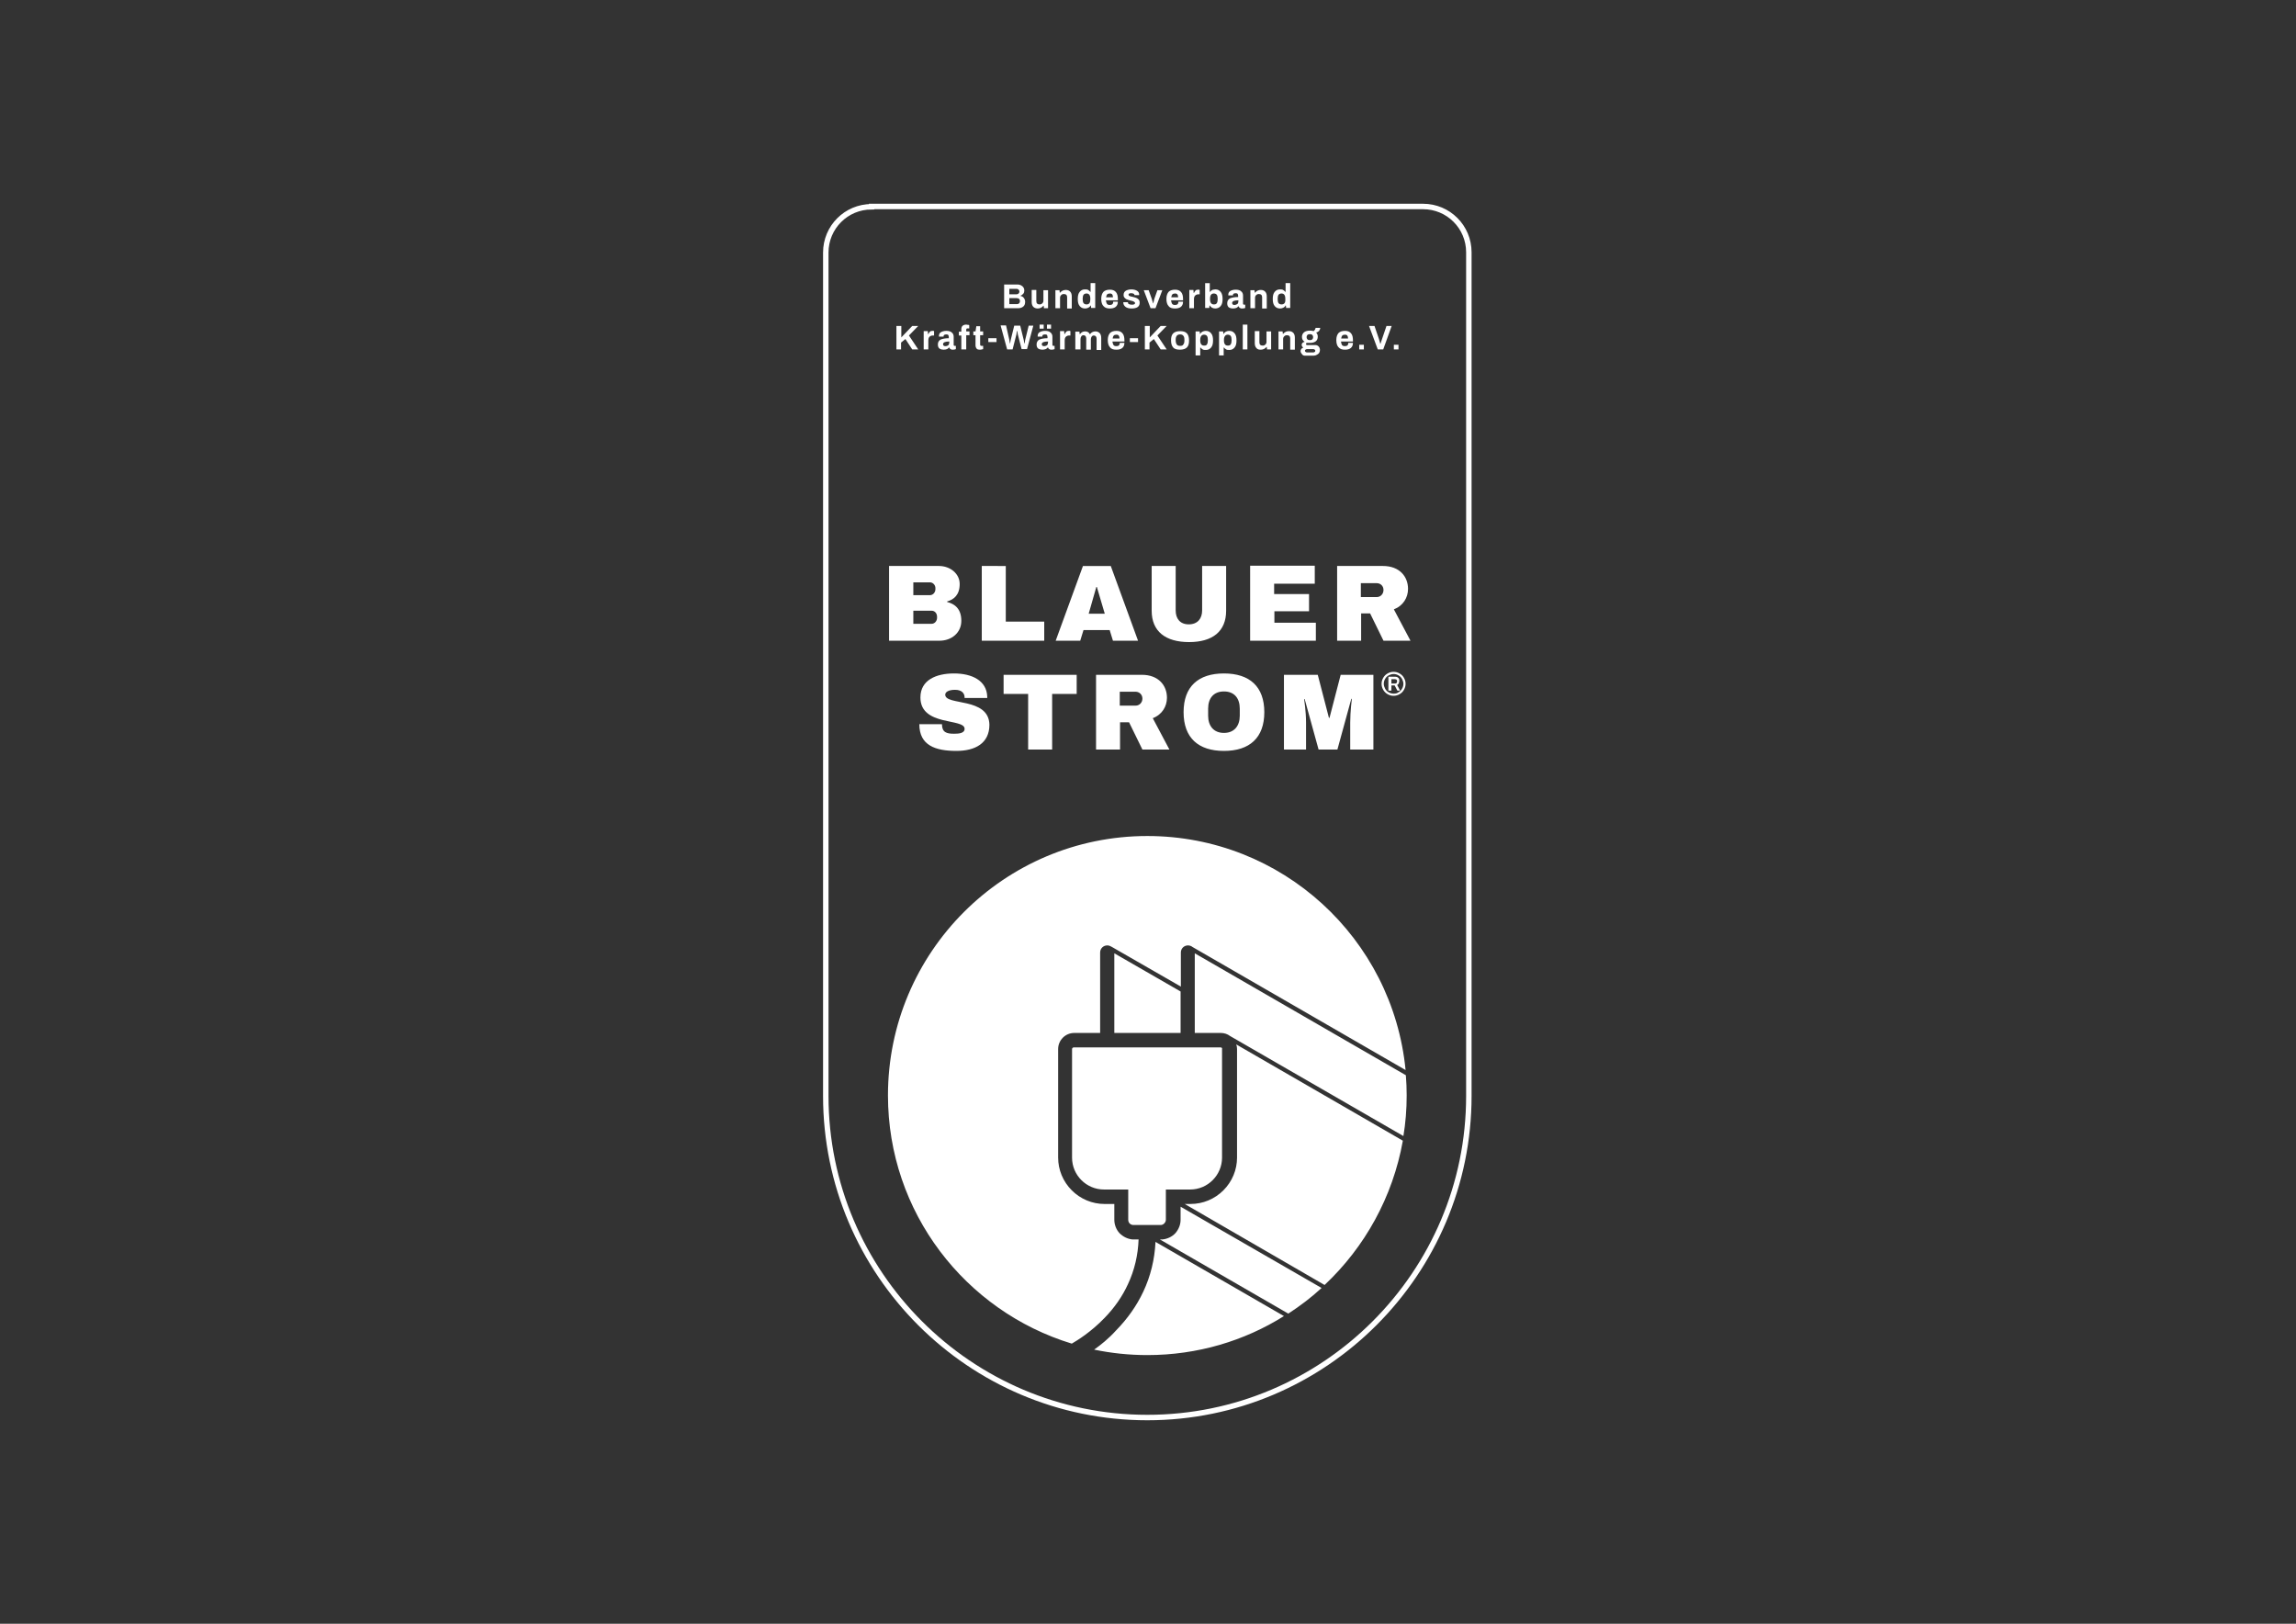 <?xml version="1.0" encoding="utf-8"?>
<!-- Generator: Adobe Illustrator 26.0.3, SVG Export Plug-In . SVG Version: 6.00 Build 0)  -->
<svg version="1.1" id="Ebene_1" xmlns="http://www.w3.org/2000/svg" xmlns:xlink="http://www.w3.org/1999/xlink" x="0px" y="0px"
	 viewBox="0 0 841.9 595.3" style="enable-background:new 0 0 841.9 595.3;" xml:space="preserve">
<rect x="0" y="0" width="841.9" height="595.3" fill="#333333" stroke="none"/>
<style type="text/css">
	.st0{fill:none;stroke:#FFFFFF;stroke-width:2;}
	.st1{fill:#FFFFFF;}
</style>
<g>
	<g>
		<path class="st0" d="M319.6,75.8c-9.3,0-16.8,7.5-16.8,16.8v309.2c0,65,52.9,117.9,117.9,117.9c65,0,117.9-52.9,117.9-117.9V92.5
			c0-9.3-7.5-16.8-16.8-16.8H319.6L319.6,75.8z"/>
	</g>
	<path class="st1" d="M349.8,246.9c-6.5,0-12.3,2.4-12.3,8.8c0,10.7,16.2,7.5,16.2,11.5c0,1.7-2.3,1.8-3.9,1.8
		c-2.7,0-4.4-0.5-4.4-3.5h-8.3c0,7.8,5.9,9.8,13.6,9.8c6.9,0,12.1-2.8,12.1-9.6c-0.2-10.2-16.2-6.9-16.2-11c0-1,1.2-1.8,3.6-1.8
		c2.6,0,3.5,1.4,3.5,2.8v0.2h8.3v-0.5C361.8,249.5,356.4,246.9,349.8,246.9L349.8,246.9z M394.8,254.4v-7H368v7h9v20.4h8.8v-20.4
		H394.8L394.8,254.4z M427.9,255.8c0-4.5-3.1-8.4-9.2-8.4h-16.8v27.4h8.8v-10h3.3l4.9,10h9.9l-6.1-11.5
		C426.1,262,427.9,259,427.9,255.8L427.9,255.8z M418.9,256.1c0,1.5-1.1,2.6-2.5,2.6h-5.8v-5.1h5.8
		C417.8,253.6,418.9,254.7,418.9,256.1L418.9,256.1z M448.8,246.9c-9.4,0-14.8,4.8-14.8,14.2c0,9.4,5.4,14.2,14.8,14.2
		s14.8-4.8,14.8-14.2C463.6,251.7,458.2,246.9,448.8,246.9L448.8,246.9z M448.8,253.5c3.9,0,5.8,2.6,5.8,6.3v2.6
		c0,3.7-2,6.3-5.8,6.3s-5.8-2.6-5.8-6.3v-2.6C443,256.1,444.9,253.5,448.8,253.5L448.8,253.5z M503.6,274.8v-27.4h-12l-4.1,15.8
		h-0.2l-4.1-15.8h-12.4v27.4h8.1v-9.9c0-4.1-0.7-8.6-0.7-8.6h0.2l5.1,18.5h6.9l5.1-18.6h0.2c0,0-0.6,4.5-0.6,8.7v9.9H503.6
		L503.6,274.8z"/>
	<path class="st1" d="M344.3,207.5H326v27.4h18.5c4.4,0,8-2.9,8-7.3s-2.4-6.2-5.2-6.9v-0.2c2.5-0.7,4.6-2.4,4.6-6.4
		C351.9,210.3,348.4,207.5,344.3,207.5L344.3,207.5z M334.9,213.5h6.1c1.1,0,2,1,2,2.1v0.4c0,1.2-0.9,2.2-2,2.2h-6.1V213.5
		L334.9,213.5z M334.9,223.9h6.7c1.2,0,2,1,2,2.2v0.4c0,1.2-0.9,2.2-2,2.2h-6.7V223.9L334.9,223.9z M360,234.9h22.9v-7h-14.1v-20.4
		H360V234.9L360,234.9z M417.3,234.9l-10-27.4h-10.2l-10,27.4h9l1.2-3.9h9.6l1.2,3.9H417.3L417.3,234.9z M402,215.2h0.2l2.9,9.8
		h-5.9L402,215.2L402,215.2z M449.6,223.9v-16.4h-8.8v16.3c0,2.9-1.6,5.1-4.9,5.1c-3.2,0-4.8-2.1-4.8-5.1v-16.3h-8.8v16.4
		c0,7.6,5.1,11.5,13.7,11.5S449.6,231.5,449.6,223.9L449.6,223.9z M458.5,234.9h24v-6.6h-15.2v-4.2H480v-6.3h-12.8v-3.8h14.9v-6.6
		h-23.7V234.9L458.5,234.9z M516.3,215.9c0-4.5-3.1-8.4-9.2-8.4h-16.8v27.4h8.8v-10h3.3l4.9,10h9.9l-6.1-11.5
		C514.5,222.1,516.3,219.1,516.3,215.9L516.3,215.9z M507.3,216.3c0,1.5-1.1,2.6-2.5,2.6H499v-5.1h5.8
		C506.2,213.8,507.3,214.8,507.3,216.3L507.3,216.3z"/>
	<path class="st1" d="M328.6,128.1h1.8v-2.5l1.6-1.3l2.5,3.8h2.2l-3.4-5.1l3.4-3.5h-2.2l-4,4.2v-4.2h-1.8V128.1L328.6,128.1z
		 M338.7,128.1h1.7v-3.2c0-0.6,0.1-1.1,0.4-1.4c0.3-0.3,0.7-0.5,1.2-0.5h0.5v-1.6c0,0-0.1,0-0.2-0.1c-0.1,0-0.3,0-0.4,0
		c-0.4,0-0.7,0.1-0.9,0.3c-0.2,0.2-0.4,0.5-0.6,0.9h-0.1l-0.1-1.1h-1.5V128.1L338.7,128.1z M346,128.2c0.5,0,0.9-0.1,1.2-0.2
		c0.3-0.1,0.6-0.4,0.8-0.6h0.1c0.1,0.3,0.2,0.5,0.5,0.6c0.2,0.2,0.5,0.2,0.9,0.2c0.4,0,0.7-0.1,1-0.2v-1.2h-0.4
		c-0.1,0-0.2,0-0.3-0.1c-0.1-0.1-0.1-0.2-0.1-0.3v-2.9c0-0.7-0.2-1.2-0.7-1.6c-0.4-0.4-1.1-0.6-2-0.6c-0.8,0-1.5,0.2-2,0.5
		c-0.5,0.3-0.7,0.8-0.7,1.3c0,0.1,0,0.2,0,0.3h1.7v-0.2c0-0.2,0.1-0.3,0.2-0.4c0.2-0.1,0.4-0.2,0.8-0.2c0.4,0,0.6,0.1,0.7,0.2
		c0.1,0.2,0.2,0.4,0.2,0.7v0.5c-1.3,0-2.3,0.2-3,0.5c-0.7,0.4-1,1-1,1.8c0,0.7,0.2,1.2,0.6,1.5C345,128.1,345.5,128.2,346,128.2
		L346,128.2L346,128.2z M346.6,126.9c-0.3,0-0.5-0.1-0.6-0.2c-0.1-0.1-0.2-0.3-0.2-0.5c0-0.7,0.8-1,2.3-1v0.2c0,0.5-0.1,0.8-0.3,1.1
		C347.4,126.8,347.1,126.9,346.6,126.9L346.6,126.9L346.6,126.9z M352.6,128.1h1.7v-5.2h1.2v-1.4h-1.2v-0.6c0-0.4,0.2-0.5,0.5-0.5
		h0.6v-1.2c-0.1-0.1-0.3-0.1-0.5-0.1c-0.2,0-0.4-0.1-0.6-0.1c-0.6,0-1.1,0.2-1.4,0.5c-0.3,0.3-0.4,0.8-0.4,1.3v0.8h-0.9v1.4h0.9
		V128.1L352.6,128.1z M359.4,128.2c0.2,0,0.4,0,0.6-0.1c0.2,0,0.4-0.1,0.5-0.1v-1.2h-0.6c-0.4,0-0.5-0.2-0.5-0.5v-3.4h1.1v-1.4h-1.1
		v-1.9H358l-0.3,1.9h-0.8v1.4h0.8v3.6c0,0.5,0.1,0.9,0.4,1.3C358.3,128.1,358.7,128.2,359.4,128.2L359.4,128.2L359.4,128.2z
		 M362.4,125.4h3V124h-3V125.4L362.4,125.4z M369.3,128.1h2l1.4-5.5c0-0.2,0.1-0.4,0.1-0.7c0-0.3,0.1-0.5,0.1-0.6h0.1
		c0,0.1,0,0.3,0.1,0.5c0,0.3,0.1,0.5,0.1,0.7l1.4,5.5h2l2.3-8.6h-1.7l-1.3,5.3c0,0.2-0.1,0.4-0.1,0.7c0,0.3-0.1,0.5-0.1,0.5h-0.1
		c0-0.1,0-0.3-0.1-0.6c0-0.3-0.1-0.5-0.1-0.6l-1.3-5.3h-2.2l-1.3,5.3c0,0.2-0.1,0.4-0.1,0.6c0,0.3-0.1,0.5-0.1,0.6h-0.1
		c0-0.1,0-0.3-0.1-0.6c0-0.3-0.1-0.5-0.1-0.7l-1.2-5.3h-2L369.3,128.1L369.3,128.1z M382.2,128.2c0.5,0,0.9-0.1,1.2-0.2
		c0.3-0.1,0.6-0.4,0.8-0.6h0.1c0.1,0.3,0.2,0.5,0.5,0.6c0.2,0.2,0.5,0.2,0.9,0.2c0.4,0,0.7-0.1,1-0.2v-1.2h-0.4
		c-0.1,0-0.2,0-0.3-0.1c-0.1-0.1-0.1-0.2-0.1-0.3v-2.9c0-0.7-0.2-1.2-0.7-1.6c-0.4-0.4-1.1-0.6-2-0.6c-0.8,0-1.5,0.2-2,0.5
		c-0.5,0.3-0.7,0.8-0.7,1.3c0,0.1,0,0.2,0,0.3h1.7v-0.2c0-0.2,0.1-0.3,0.2-0.4c0.2-0.1,0.4-0.2,0.8-0.2c0.4,0,0.6,0.1,0.7,0.2
		c0.1,0.2,0.2,0.4,0.2,0.7v0.5c-1.3,0-2.3,0.2-3,0.5c-0.7,0.4-1,1-1,1.8c0,0.7,0.2,1.2,0.6,1.5C381.2,128.1,381.7,128.2,382.2,128.2
		L382.2,128.2L382.2,128.2z M382.8,126.9c-0.3,0-0.5-0.1-0.6-0.2c-0.1-0.1-0.2-0.3-0.2-0.5c0-0.7,0.8-1,2.3-1v0.2
		c0,0.5-0.1,0.8-0.3,1.1C383.6,126.8,383.3,126.9,382.8,126.9L382.8,126.9L382.8,126.9z M381.2,120.5h1.5V119h-1.5V120.5
		L381.2,120.5z M383.9,120.5h1.5V119h-1.5V120.5L383.9,120.5z M388.7,128.1h1.7v-3.2c0-0.6,0.1-1.1,0.4-1.4c0.3-0.3,0.7-0.5,1.2-0.5
		h0.5v-1.6c0,0-0.1,0-0.2-0.1c-0.1,0-0.3,0-0.4,0c-0.4,0-0.7,0.1-0.9,0.3c-0.2,0.2-0.4,0.5-0.6,0.9h-0.1l-0.1-1.1h-1.5V128.1
		L388.7,128.1z M394.5,128.1h1.7v-3.8c0-0.4,0.1-0.7,0.3-1c0.2-0.3,0.5-0.4,0.8-0.4c0.6,0,1,0.4,1,1.2v4.1h1.7v-3.8
		c0-0.4,0.1-0.7,0.3-1c0.2-0.3,0.5-0.4,0.8-0.4c0.6,0,1,0.4,1,1.2v4.1h1.7v-4.4c0-0.8-0.2-1.4-0.6-1.8c-0.4-0.4-0.9-0.6-1.5-0.6
		c-0.8,0-1.5,0.3-2,1h-0.1c-0.3-0.7-0.9-1-1.7-1c-0.8,0-1.4,0.3-1.9,1h-0.1l-0.1-0.9h-1.5V128.1L394.5,128.1z M409.4,128.2
		c0.9,0,1.6-0.2,2.1-0.6c0.5-0.4,0.8-1,0.8-1.9h-1.7c0,0.4-0.1,0.7-0.3,0.9c-0.2,0.2-0.5,0.3-0.9,0.3c-0.5,0-0.9-0.1-1.1-0.4
		c-0.2-0.3-0.3-0.7-0.4-1.3h4.4v-0.4c0-1.2-0.2-2-0.7-2.6c-0.5-0.6-1.2-0.9-2.2-0.9c-1.1,0-1.9,0.3-2.4,0.8
		c-0.5,0.6-0.8,1.4-0.8,2.6c0,1.2,0.3,2.1,0.8,2.6C407.5,128,408.3,128.2,409.4,128.2L409.4,128.2L409.4,128.2z M408,124
		c0.1-0.5,0.2-0.8,0.4-1c0.2-0.2,0.6-0.3,1-0.3c0.8,0,1.1,0.5,1.1,1.4H408L408,124z M414.3,125.4h3V124h-3V125.4L414.3,125.4z
		 M419.7,128.1h1.8v-2.5l1.6-1.3l2.5,3.8h2.2l-3.4-5.1l3.4-3.5h-2.2l-4,4.2v-4.2h-1.8V128.1L419.7,128.1z M432.7,128.2
		c1.1,0,2-0.3,2.5-0.8c0.6-0.6,0.8-1.4,0.8-2.6c0-1.2-0.3-2.1-0.8-2.6c-0.6-0.6-1.4-0.8-2.5-0.8s-2,0.3-2.5,0.8
		c-0.6,0.6-0.8,1.4-0.8,2.6c0,1.2,0.3,2.1,0.8,2.6C430.7,128,431.6,128.2,432.7,128.2L432.7,128.2L432.7,128.2z M432.7,126.8
		c-0.6,0-1-0.2-1.2-0.5c-0.2-0.3-0.4-0.8-0.4-1.5v-0.2c0-0.7,0.1-1.1,0.4-1.5c0.2-0.3,0.7-0.5,1.2-0.5c0.6,0,1,0.2,1.2,0.5
		c0.3,0.3,0.4,0.8,0.4,1.5v0.2c0,0.7-0.1,1.1-0.4,1.5C433.7,126.7,433.3,126.8,432.7,126.8L432.7,126.8L432.7,126.8z M438.4,130.3
		h1.7v-2.9h0.1c0.2,0.3,0.5,0.5,0.8,0.7c0.3,0.2,0.7,0.2,1.2,0.2c0.8,0,1.4-0.3,1.9-0.9c0.5-0.6,0.7-1.4,0.7-2.6
		c0-1.2-0.2-2-0.7-2.6c-0.5-0.6-1.1-0.9-2-0.9c-0.4,0-0.8,0.1-1.2,0.3c-0.4,0.2-0.6,0.4-0.8,0.8H440l-0.1-0.9h-1.5V130.3
		L438.4,130.3z M441.5,126.7c-0.9,0-1.4-0.6-1.4-1.9v-0.2c0-1.2,0.5-1.9,1.4-1.9c0.5,0,0.9,0.2,1.1,0.5c0.2,0.3,0.3,0.8,0.3,1.4v0.2
		c0,0.6-0.1,1.1-0.3,1.4C442.4,126.6,442.1,126.7,441.5,126.7L441.5,126.7L441.5,126.7z M447,130.3h1.7v-2.9h0.1
		c0.2,0.3,0.5,0.5,0.8,0.7c0.3,0.2,0.7,0.2,1.2,0.2c0.8,0,1.4-0.3,1.9-0.9c0.5-0.6,0.7-1.4,0.7-2.6c0-1.2-0.2-2-0.7-2.6
		c-0.5-0.6-1.1-0.9-2-0.9c-0.4,0-0.8,0.1-1.2,0.3c-0.4,0.2-0.6,0.4-0.8,0.8h-0.1l-0.1-0.9H447V130.3L447,130.3z M450.2,126.7
		c-0.9,0-1.4-0.6-1.4-1.9v-0.2c0-1.2,0.5-1.9,1.4-1.9c0.5,0,0.9,0.2,1.1,0.5c0.2,0.3,0.3,0.8,0.3,1.4v0.2c0,0.6-0.1,1.1-0.3,1.4
		C451.1,126.6,450.7,126.7,450.2,126.7L450.2,126.7L450.2,126.7z M455.7,128.1h1.7V119h-1.7V128.1L455.7,128.1z M462.3,128.2
		c0.8,0,1.5-0.3,2.1-1h0.1l0.1,0.9h1.5v-6.6h-1.7v3.8c0,0.4-0.1,0.7-0.4,1c-0.3,0.3-0.6,0.4-1,0.4c-0.4,0-0.7-0.1-0.9-0.3
		c-0.2-0.2-0.3-0.5-0.3-0.9v-4.1h-1.7v4.4c0,0.8,0.2,1.4,0.6,1.8C461.1,128.1,461.6,128.2,462.3,128.2L462.3,128.2L462.3,128.2z
		 M468.8,128.1h1.7v-3.8c0-0.4,0.1-0.7,0.4-1c0.3-0.3,0.6-0.4,1-0.4c0.4,0,0.7,0.1,0.9,0.3c0.2,0.2,0.3,0.5,0.3,0.9v4.1h1.7v-4.4
		c0-0.8-0.2-1.4-0.6-1.8c-0.4-0.4-0.9-0.6-1.6-0.6c-0.8,0-1.5,0.3-2.1,1h-0.1l-0.1-0.9h-1.5V128.1L468.8,128.1z M478.5,130.4h3.1
		c0.5,0,0.9-0.1,1.2-0.3c0.4-0.2,0.7-0.4,0.9-0.7c0.2-0.3,0.3-0.7,0.3-1.1c0-0.5-0.2-1-0.5-1.3c-0.3-0.3-0.7-0.5-1.2-0.5h-3
		c-0.1,0-0.2,0-0.3-0.1c-0.1-0.1-0.1-0.2-0.1-0.3c0-0.1,0-0.2,0.1-0.3c0.1-0.1,0.2-0.1,0.4-0.1h1c0.9,0,1.6-0.2,2.1-0.6
		c0.5-0.4,0.7-1,0.7-1.7c0-0.6-0.2-1.1-0.6-1.5c0.5-0.1,0.8-0.3,1.1-0.6c0.2-0.3,0.4-0.7,0.4-1.1h-1.7c0,0.2-0.1,0.4-0.2,0.6
		c-0.1,0.2-0.3,0.4-0.5,0.6c-0.4-0.1-0.8-0.2-1.3-0.2c-0.9,0-1.7,0.2-2.2,0.6c-0.5,0.4-0.8,1-0.8,1.7c0,0.8,0.3,1.4,1,1.8
		c-0.3,0.1-0.6,0.2-0.8,0.4c-0.2,0.2-0.3,0.4-0.3,0.7c0,0.4,0.2,0.8,0.6,1c-0.7,0.3-1,0.8-1,1.3c0,0.4,0.2,0.8,0.5,1.1
		C477.6,130.2,478,130.4,478.5,130.4L478.5,130.4L478.5,130.4z M480.3,124.7c-0.4,0-0.7-0.1-0.9-0.3c-0.2-0.2-0.3-0.5-0.3-0.8
		c0-0.3,0.1-0.6,0.3-0.8c0.2-0.2,0.5-0.3,0.9-0.3c0.4,0,0.7,0.1,0.9,0.3c0.2,0.2,0.3,0.5,0.3,0.8c0,0.3-0.1,0.6-0.3,0.8
		C481,124.6,480.7,124.7,480.3,124.7L480.3,124.7L480.3,124.7z M479.2,129.2c-0.2,0-0.4-0.1-0.5-0.2c-0.1-0.1-0.2-0.3-0.2-0.4
		c0-0.2,0.1-0.3,0.2-0.4c0.1-0.1,0.3-0.2,0.5-0.2h2.4c0.2,0,0.4,0.1,0.5,0.2c0.1,0.1,0.2,0.2,0.2,0.4c0,0.2-0.1,0.3-0.2,0.4
		c-0.1,0.1-0.3,0.2-0.5,0.2H479.2L479.2,129.2z M493.2,128.2c0.9,0,1.6-0.2,2.1-0.6c0.5-0.4,0.8-1,0.8-1.9h-1.7
		c0,0.4-0.1,0.7-0.3,0.9c-0.2,0.2-0.5,0.3-0.9,0.3c-0.5,0-0.9-0.1-1.1-0.4c-0.2-0.3-0.3-0.7-0.4-1.3h4.4v-0.4c0-1.2-0.2-2-0.7-2.6
		c-0.5-0.6-1.2-0.9-2.2-0.9c-1.1,0-1.9,0.3-2.4,0.8c-0.5,0.6-0.8,1.4-0.8,2.6c0,1.2,0.3,2.1,0.8,2.6
		C491.4,128,492.2,128.2,493.2,128.2L493.2,128.2L493.2,128.2z M491.8,124c0.1-0.5,0.2-0.8,0.4-1c0.2-0.2,0.6-0.3,1-0.3
		c0.8,0,1.1,0.5,1.1,1.4H491.8L491.8,124z M498.4,128.1h1.7v-1.7h-1.7V128.1L498.4,128.1z M505.2,128.1h2l3.1-8.6h-1.9l-1.6,4.7
		c-0.1,0.2-0.2,0.5-0.3,0.9c-0.1,0.4-0.2,0.7-0.3,0.9h-0.1c0-0.1-0.1-0.4-0.2-0.8c-0.1-0.4-0.2-0.7-0.3-1l-1.6-4.7h-2L505.2,128.1
		L505.2,128.1z M511.1,128.1h1.7v-1.7h-1.7V128.1L511.1,128.1z"/>
	<path class="st1" d="M368.3,113h5c0.8,0,1.4-0.2,1.9-0.6c0.5-0.4,0.7-1,0.7-1.8c0-0.5-0.2-1-0.5-1.4c-0.3-0.4-0.7-0.6-1.2-0.7v-0.1
		c0.4-0.1,0.7-0.4,1-0.7c0.3-0.3,0.4-0.8,0.4-1.2c0-0.4-0.1-0.8-0.3-1.1c-0.2-0.3-0.5-0.6-0.9-0.8c-0.4-0.2-0.8-0.3-1.2-0.3h-5V113
		L368.3,113z M370.1,107.8v-1.9h2.7c0.3,0,0.5,0.1,0.7,0.3c0.2,0.2,0.3,0.4,0.3,0.7c0,0.3-0.1,0.5-0.3,0.7c-0.2,0.2-0.4,0.3-0.8,0.3
		H370.1L370.1,107.8z M370.1,111.4v-2.1h2.7c0.4,0,0.7,0.1,0.9,0.3c0.2,0.2,0.3,0.4,0.3,0.8c0,0.3-0.1,0.6-0.3,0.8
		c-0.2,0.2-0.5,0.3-0.8,0.3H370.1L370.1,111.4z M380.5,113.1c0.8,0,1.5-0.3,2.1-1h0.1l0.1,0.9h1.5v-6.6h-1.7v3.8
		c0,0.4-0.1,0.7-0.4,1c-0.3,0.3-0.6,0.4-1,0.4c-0.4,0-0.7-0.1-0.9-0.3c-0.2-0.2-0.3-0.5-0.3-0.9v-4.1h-1.7v4.4
		c0,0.8,0.2,1.4,0.6,1.8C379.3,112.9,379.9,113.1,380.5,113.1L380.5,113.1L380.5,113.1z M387,113h1.7v-3.8c0-0.4,0.1-0.7,0.4-1
		c0.3-0.3,0.6-0.4,1-0.4c0.4,0,0.7,0.1,0.9,0.3c0.2,0.2,0.3,0.5,0.3,0.9v4.1h1.7v-4.4c0-0.8-0.2-1.4-0.6-1.8
		c-0.4-0.4-0.9-0.6-1.6-0.6c-0.8,0-1.5,0.3-2.1,1h-0.1l-0.1-0.9H387V113L387,113z M397.9,113.1c0.4,0,0.8-0.1,1.2-0.3
		c0.4-0.2,0.6-0.4,0.8-0.8h0.1l0.1,0.9h1.5v-9.1h-1.7v3.2h-0.1c-0.2-0.3-0.5-0.5-0.8-0.7c-0.3-0.2-0.7-0.2-1.2-0.2
		c-0.8,0-1.4,0.3-1.9,0.9c-0.5,0.6-0.7,1.4-0.7,2.6c0,1.2,0.2,2,0.7,2.6C396.4,112.8,397,113.1,397.9,113.1L397.9,113.1L397.9,113.1
		z M398.4,111.6c-0.5,0-0.9-0.2-1.1-0.5c-0.2-0.3-0.3-0.8-0.3-1.4v-0.2c0-0.6,0.1-1.1,0.3-1.4c0.2-0.3,0.6-0.5,1.1-0.5
		c0.9,0,1.4,0.6,1.4,1.9v0.2C399.8,111,399.4,111.6,398.4,111.6L398.4,111.6L398.4,111.6z M407,113.1c0.9,0,1.6-0.2,2.1-0.6
		c0.5-0.4,0.8-1,0.8-1.9h-1.7c0,0.4-0.1,0.7-0.3,0.9c-0.2,0.2-0.5,0.3-0.9,0.3c-0.5,0-0.9-0.1-1.1-0.4c-0.2-0.3-0.3-0.7-0.4-1.3h4.4
		v-0.4c0-1.2-0.2-2-0.7-2.6c-0.5-0.6-1.2-0.9-2.2-0.9c-1.1,0-1.9,0.3-2.4,0.8c-0.5,0.6-0.8,1.4-0.8,2.6c0,1.2,0.3,2.1,0.8,2.6
		C405.2,112.9,406,113.1,407,113.1L407,113.1L407,113.1z M405.6,108.9c0.1-0.5,0.2-0.8,0.4-1c0.2-0.2,0.6-0.3,1-0.3
		c0.8,0,1.1,0.5,1.1,1.4H405.6L405.6,108.9z M414.9,113.1c2,0,3-0.7,3-2.1c0-0.5-0.1-0.9-0.4-1.2c-0.3-0.3-0.6-0.5-0.9-0.6
		c-0.4-0.1-0.8-0.3-1.4-0.4c-0.5-0.1-0.9-0.2-1.1-0.3c-0.2-0.1-0.3-0.3-0.3-0.5c0-0.2,0.1-0.3,0.3-0.4c0.2-0.1,0.5-0.1,0.8-0.1
		c0.3,0,0.6,0.1,0.8,0.2c0.2,0.1,0.3,0.3,0.3,0.5v0h1.7l0-0.3c0-0.6-0.3-1-0.8-1.3c-0.5-0.3-1.2-0.5-2-0.5c-0.9,0-1.6,0.2-2.1,0.5
		c-0.5,0.3-0.8,0.8-0.8,1.5c0,0.5,0.1,0.8,0.4,1.1c0.3,0.3,0.5,0.5,0.9,0.6c0.3,0.1,0.8,0.3,1.3,0.4c0.5,0.1,0.9,0.2,1.2,0.4
		c0.2,0.1,0.4,0.3,0.4,0.5c0,0.2-0.1,0.4-0.4,0.5c-0.2,0.1-0.5,0.1-0.9,0.1c-0.4,0-0.7-0.1-0.9-0.2c-0.3-0.1-0.4-0.3-0.4-0.6v-0.1
		h-1.7l0,0.2c0,0.6,0.3,1.1,0.8,1.5C413.2,112.9,414,113.1,414.9,113.1L414.9,113.1L414.9,113.1z M421.9,113h1.8l2.5-6.6h-1.8
		l-1,2.8c-0.1,0.2-0.2,0.6-0.3,1.1c-0.1,0.5-0.2,0.8-0.2,0.9h-0.1c0-0.2-0.1-0.5-0.3-1c-0.1-0.5-0.2-0.8-0.3-1l-1-2.8h-1.8
		L421.9,113L421.9,113z M430.9,113.1c0.9,0,1.6-0.2,2.1-0.6c0.5-0.4,0.8-1,0.8-1.9h-1.7c0,0.4-0.1,0.7-0.3,0.9
		c-0.2,0.2-0.5,0.3-0.9,0.3c-0.5,0-0.9-0.1-1.1-0.4c-0.2-0.3-0.3-0.7-0.4-1.3h4.4v-0.4c0-1.2-0.2-2-0.7-2.6
		c-0.5-0.6-1.2-0.9-2.2-0.9c-1.1,0-1.9,0.3-2.4,0.8c-0.5,0.6-0.8,1.4-0.8,2.6c0,1.2,0.3,2.1,0.8,2.6
		C429,112.9,429.8,113.1,430.9,113.1L430.9,113.1L430.9,113.1z M429.5,108.9c0.1-0.5,0.2-0.8,0.4-1c0.2-0.2,0.6-0.3,1-0.3
		c0.8,0,1.1,0.5,1.1,1.4H429.5L429.5,108.9z M436.1,113h1.7v-3.2c0-0.6,0.1-1.1,0.4-1.4c0.3-0.3,0.7-0.5,1.2-0.5h0.5v-1.6
		c0,0-0.1,0-0.2-0.1c-0.1,0-0.3,0-0.4,0c-0.4,0-0.7,0.1-0.9,0.3c-0.2,0.2-0.4,0.5-0.6,0.9h-0.1l-0.1-1.1h-1.5V113L436.1,113z
		 M445.6,113.1c0.8,0,1.5-0.3,2-0.9c0.5-0.6,0.7-1.4,0.7-2.6c0-1.1-0.2-2-0.7-2.6c-0.5-0.6-1.1-0.9-1.9-0.9c-0.4,0-0.8,0.1-1.2,0.2
		c-0.3,0.2-0.6,0.4-0.8,0.7h-0.1v-3.2h-1.7v9.1h1.5l0.1-0.9h0.1c0.2,0.3,0.5,0.6,0.8,0.8C444.8,113,445.2,113.1,445.6,113.1
		L445.6,113.1L445.6,113.1z M445.1,111.6c-0.9,0-1.4-0.6-1.4-1.9v-0.2c0-1.3,0.5-1.9,1.4-1.9c0.5,0,0.9,0.2,1.1,0.5
		c0.2,0.3,0.3,0.8,0.3,1.4v0.2c0,0.6-0.1,1.1-0.3,1.4C446,111.5,445.6,111.6,445.1,111.6L445.1,111.6L445.1,111.6z M452.1,113.1
		c0.5,0,0.9-0.1,1.2-0.2c0.3-0.1,0.6-0.4,0.8-0.6h0.1c0.1,0.3,0.2,0.5,0.5,0.6c0.2,0.2,0.5,0.2,0.9,0.2c0.4,0,0.7-0.1,1-0.2v-1.2
		h-0.4c-0.1,0-0.2,0-0.3-0.1c-0.1-0.1-0.1-0.2-0.1-0.3v-2.9c0-0.7-0.2-1.2-0.7-1.6c-0.4-0.4-1.1-0.6-2-0.6c-0.8,0-1.5,0.2-2,0.5
		c-0.5,0.3-0.7,0.8-0.7,1.3c0,0.1,0,0.2,0,0.3h1.7v-0.2c0-0.2,0.1-0.3,0.2-0.4c0.2-0.1,0.4-0.2,0.8-0.2c0.4,0,0.6,0.1,0.7,0.2
		c0.1,0.2,0.2,0.4,0.2,0.7v0.5c-1.3,0-2.3,0.2-3,0.5c-0.7,0.4-1,1-1,1.8c0,0.7,0.2,1.2,0.6,1.5C451.1,113,451.6,113.1,452.1,113.1
		L452.1,113.1L452.1,113.1z M452.6,111.8c-0.3,0-0.5-0.1-0.6-0.2c-0.1-0.1-0.2-0.3-0.2-0.5c0-0.7,0.8-1,2.3-1v0.2
		c0,0.5-0.1,0.8-0.3,1.1C453.5,111.6,453.1,111.8,452.6,111.8L452.6,111.8L452.6,111.8z M458.5,113h1.7v-3.8c0-0.4,0.1-0.7,0.4-1
		c0.3-0.3,0.6-0.4,1-0.4c0.4,0,0.7,0.1,0.9,0.3c0.2,0.2,0.3,0.5,0.3,0.9v4.1h1.7v-4.4c0-0.8-0.2-1.4-0.6-1.8
		c-0.4-0.4-0.9-0.6-1.6-0.6c-0.8,0-1.5,0.3-2.1,1h-0.1l-0.1-0.9h-1.5V113L458.5,113z M469.4,113.1c0.4,0,0.8-0.1,1.2-0.3
		c0.4-0.2,0.6-0.4,0.8-0.8h0.1l0.1,0.9h1.5v-9.1h-1.7v3.2h-0.1c-0.2-0.3-0.5-0.5-0.8-0.7c-0.3-0.2-0.7-0.2-1.2-0.2
		c-0.8,0-1.4,0.3-1.9,0.9c-0.5,0.6-0.7,1.4-0.7,2.6c0,1.2,0.2,2,0.7,2.6C467.9,112.8,468.5,113.1,469.4,113.1L469.4,113.1
		L469.4,113.1z M469.9,111.6c-0.5,0-0.9-0.2-1.1-0.5c-0.2-0.3-0.3-0.8-0.3-1.4v-0.2c0-0.6,0.1-1.1,0.3-1.4c0.2-0.3,0.6-0.5,1.1-0.5
		c0.9,0,1.4,0.6,1.4,1.9v0.2C471.4,111,470.9,111.6,469.9,111.6L469.9,111.6L469.9,111.6z"/>
	<path class="st1" d="M515.4,392.3c-4.7-48.2-45.3-85.8-94.7-85.8c-52.5,0-95.1,42.6-95.1,95.1c0,42.9,28.4,79.1,67.4,91
		c1.9-1.1,7-4.2,12-9.4c3.7-3.8,6.6-8,8.6-12.4c2.4-5.1,3.7-10.7,3.9-16.4h-2.2l-0.1,0c-1.8-0.2-3.4-1-4.7-2.3
		c-1.2-1.3-1.9-3.1-1.9-4.9v-5.8h-3.6c-4.5,0-8.8-1.8-12-5c-3.2-3.2-5-7.5-5-12v-39.8c0-3.2,2.6-5.9,5.9-5.9h9.5v-29.5
		c0-1.5,1.2-2.6,2.6-2.6c0.6,0,1.1,0.2,1.6,0.5l25.4,14.6v-12.5c0-1.5,1.2-2.6,2.6-2.6c0.6,0,1.2,0.2,1.7,0.6L515.4,392.3
		L515.4,392.3z M401.2,494.8c6.3,1.3,12.8,2,19.5,2c18.4,0,35.6-5.2,50.1-14.3l-47.1-27.2c-0.3,6.4-1.8,12.6-4.5,18.3
		c-2.4,5.1-5.7,9.8-9.9,14.1C406.5,490.8,403.6,493.1,401.2,494.8L401.2,494.8z M485.7,471.1c14.7-13.8,25-32.2,28.7-52.9
		l-61.1-35.3c0.2,0.5,0.3,1.1,0.3,1.7v39.8c0,4.5-1.8,8.8-5,12c-3.2,3.2-7.5,5-12,5h-2.2L485.7,471.1L485.7,471.1z M515.5,394.2
		l-77.4-44.7v29.2h9.5c1.3,0,2.5,0.4,3.4,1.1l63.6,36.7c0.8-4.8,1.2-9.8,1.2-14.9C515.8,399.2,515.7,396.7,515.5,394.2L515.5,394.2z
		 M432.9,442.4v4.8c0,1.8-0.7,3.5-1.9,4.9c-1.2,1.3-2.9,2.1-4.7,2.3l-0.1,0h-0.9l47.1,27.2c4.3-2.8,8.4-5.9,12.2-9.4L432.9,442.4
		L432.9,442.4z M408.6,349.5v29.2h24.3v-15.2L408.6,349.5L408.6,349.5z M447.6,384h-53.9c-0.3,0-0.6,0.3-0.6,0.6v39.8
		c0,6.5,5.3,11.7,11.7,11.7h8.9v11.1c0,1,0.7,1.8,1.7,1.9h10.4c0.9-0.1,1.7-1,1.7-1.9v-11.1h8.9c6.5,0,11.7-5.3,11.7-11.7v-39.8
		C448.2,384.3,448,384,447.6,384L447.6,384z"/>
	<path class="st1" d="M511,255.1c0.8,0,1.5-0.2,2.2-0.6c0.7-0.4,1.2-0.9,1.6-1.6c0.4-0.7,0.6-1.4,0.6-2.2c0-0.8-0.2-1.5-0.6-2.2
		c-0.4-0.7-0.9-1.2-1.6-1.6c-0.7-0.4-1.4-0.6-2.2-0.6c-0.8,0-1.5,0.2-2.2,0.6c-0.7,0.4-1.2,0.9-1.6,1.6c-0.4,0.7-0.6,1.4-0.6,2.2
		c0,0.8,0.2,1.5,0.6,2.2c0.4,0.7,0.9,1.2,1.6,1.6C509.5,254.9,510.2,255.1,511,255.1L511,255.1L511,255.1z M511,254.3
		c-0.7,0-1.3-0.2-1.8-0.5c-0.6-0.3-1-0.8-1.3-1.3c-0.3-0.6-0.5-1.2-0.5-1.8c0-0.7,0.2-1.3,0.5-1.8c0.3-0.6,0.8-1,1.3-1.3
		c0.6-0.3,1.2-0.5,1.8-0.5c0.7,0,1.3,0.2,1.8,0.5c0.6,0.3,1,0.8,1.3,1.3c0.3,0.6,0.5,1.2,0.5,1.8c0,0.7-0.2,1.3-0.5,1.8
		c-0.3,0.6-0.8,1-1.3,1.3C512.3,254.2,511.7,254.3,511,254.3L511,254.3L511,254.3z M509.2,253.2h1v-1.9h1.2l1,1.9h1l-1.1-2.1
		c0.3-0.1,0.5-0.3,0.6-0.6c0.1-0.3,0.2-0.5,0.2-0.9c0-0.5-0.1-0.9-0.4-1.1c-0.3-0.3-0.7-0.4-1.2-0.4h-2.4V253.2L509.2,253.2z
		 M510.2,250.5v-1.5h1.3c0.2,0,0.4,0.1,0.6,0.2c0.1,0.1,0.2,0.3,0.2,0.6c0,0.2-0.1,0.4-0.2,0.6c-0.1,0.1-0.3,0.2-0.5,0.2H510.2
		L510.2,250.5z"/>
</g>
</svg>
